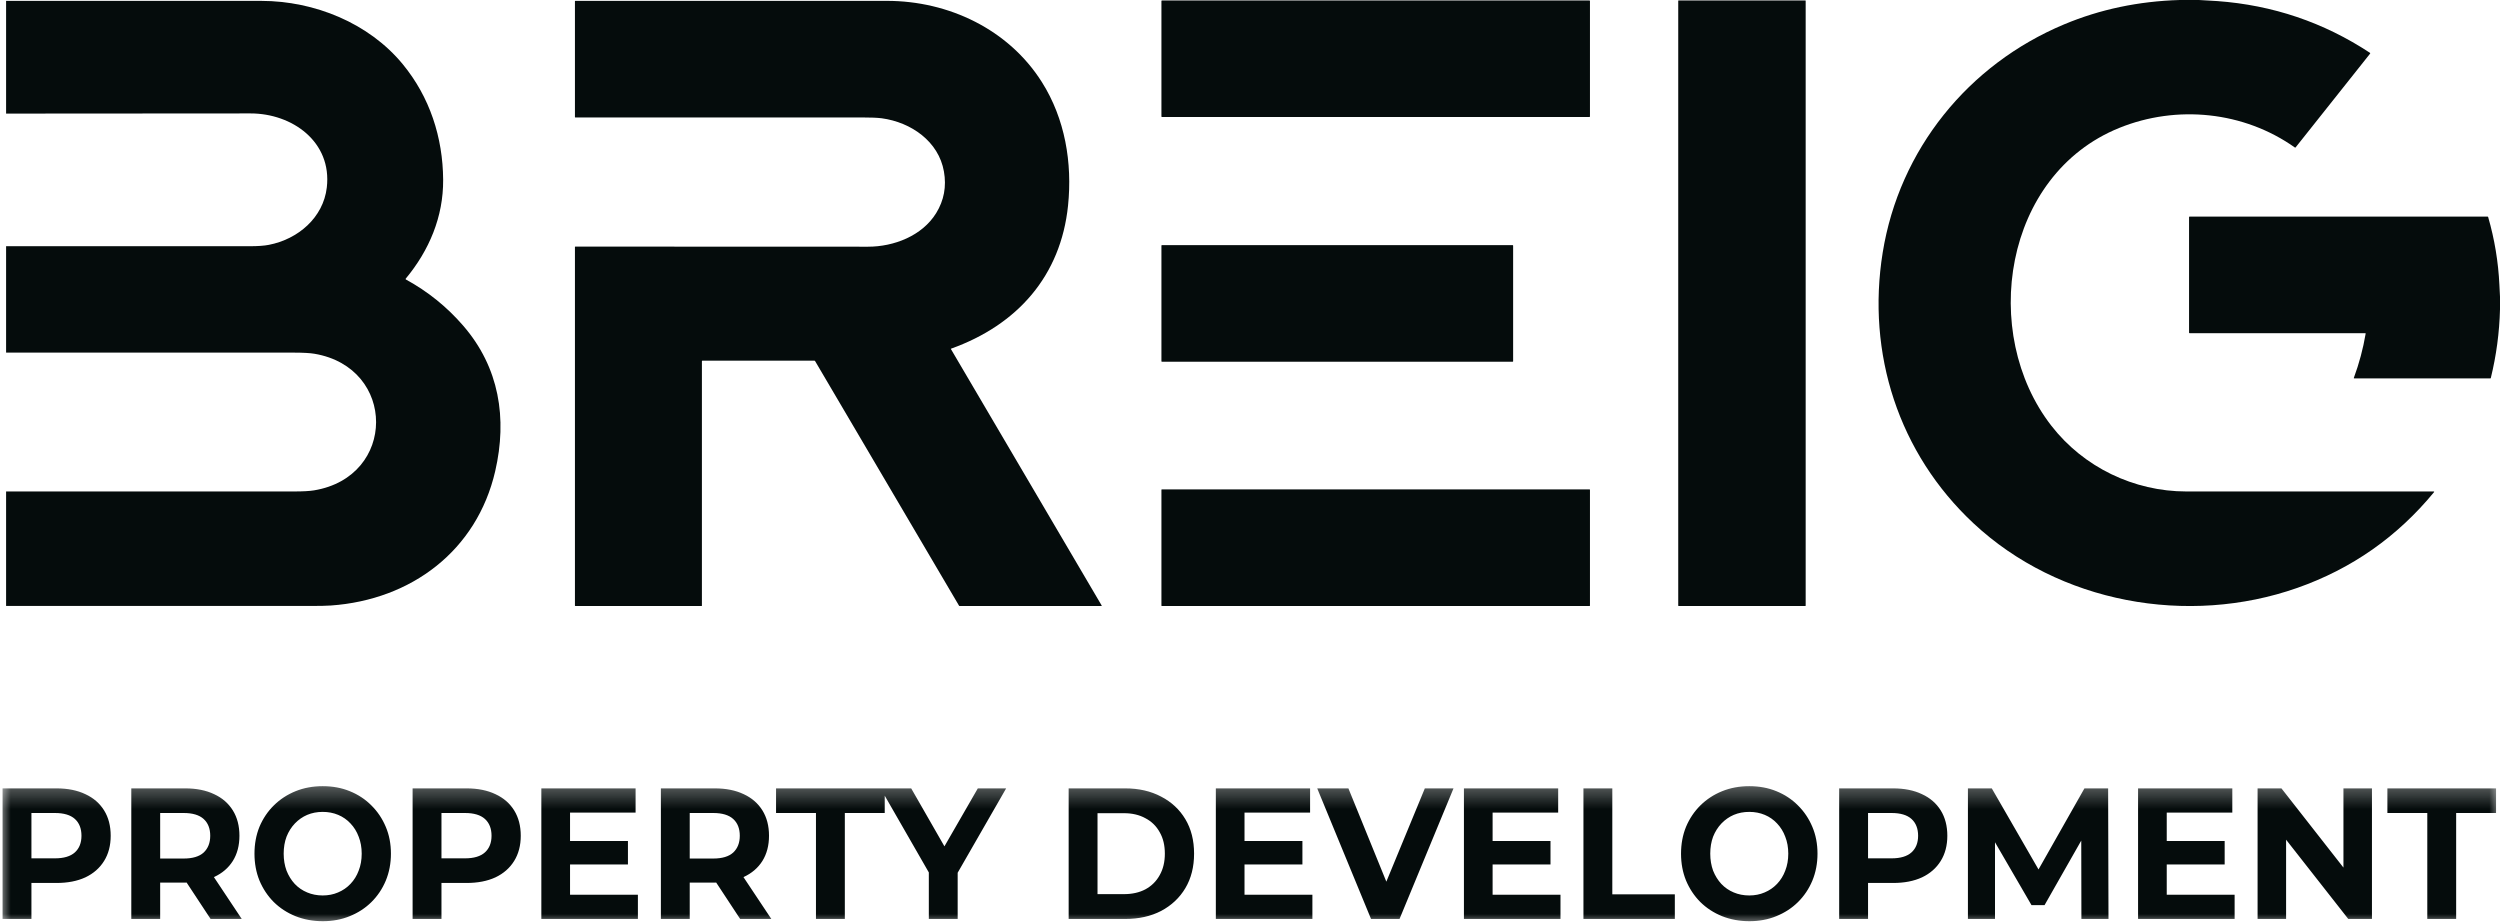 <svg width="119" height="44" viewBox="0 0 119 44" fill="none" xmlns="http://www.w3.org/2000/svg">
<g clip-path="url(#clip0_6021_411)">
<path d="M103.756 0H104.669C104.959 0.013 105.249 0.03 105.537 0.051C108.182 0.243 110.606 1.063 112.808 2.513C112.811 2.515 112.814 2.518 112.816 2.521C112.818 2.525 112.82 2.529 112.821 2.533C112.821 2.537 112.821 2.541 112.82 2.545C112.819 2.549 112.817 2.552 112.815 2.555L109.27 7.017C109.26 7.029 109.249 7.03 109.236 7.021C106.808 5.301 103.62 4.978 100.876 6.089C95.362 8.322 94.226 15.866 97.646 20.267C99.178 22.239 101.573 23.394 104.07 23.394C108 23.395 111.926 23.396 115.848 23.395C115.852 23.395 115.855 23.396 115.858 23.398C115.861 23.4 115.863 23.402 115.864 23.405C115.866 23.408 115.866 23.412 115.866 23.415C115.866 23.418 115.864 23.422 115.862 23.424C114.112 25.552 111.943 27.072 109.357 27.982C104.147 29.817 98.006 28.708 93.94 24.911C90.37 21.577 88.841 16.819 89.617 12.019C90.408 7.124 93.682 3.073 98.252 1.16C99.962 0.444 101.797 0.058 103.756 0Z" fill="#050C0C"/>
<path d="M75.656 0.021H55.31C55.296 0.021 55.284 0.032 55.284 0.047V5.544C55.284 5.558 55.296 5.57 55.31 5.57H75.656C75.67 5.57 75.682 5.558 75.682 5.544V0.047C75.682 0.032 75.67 0.021 75.656 0.021Z" fill="#050C0C"/>
<path d="M85.932 0.021H79.901C79.892 0.021 79.884 0.029 79.884 0.038V28.827C79.884 28.837 79.892 28.845 79.901 28.845H85.932C85.942 28.845 85.95 28.837 85.95 28.827V0.038C85.95 0.029 85.942 0.021 85.932 0.021Z" fill="#050C0C"/>
<path d="M0.29 28.844V23.395C4.854 23.396 9.418 23.396 13.982 23.394C14.417 23.394 14.739 23.376 14.949 23.341C18.884 22.691 18.88 17.506 14.973 16.84C14.762 16.804 14.44 16.786 14.006 16.785C9.434 16.785 4.862 16.784 0.29 16.785V11.719C4.156 11.719 8.022 11.719 11.888 11.72C12.274 11.72 12.578 11.698 12.797 11.655C14.187 11.385 15.388 10.362 15.556 8.924C15.809 6.75 13.91 5.397 11.921 5.399C8.043 5.404 4.166 5.406 0.29 5.407V0.041C6.474 0.038 10.525 0.039 12.442 0.042C14.975 0.047 17.56 1.098 19.17 3.055C20.459 4.622 21.08 6.54 21.094 8.555C21.107 10.316 20.43 11.919 19.315 13.261C19.312 13.264 19.31 13.268 19.309 13.272C19.308 13.277 19.308 13.281 19.308 13.285C19.309 13.29 19.311 13.294 19.314 13.297C19.316 13.301 19.32 13.304 19.324 13.306C20.361 13.872 21.268 14.602 22.044 15.498C23.769 17.488 24.152 19.912 23.572 22.427C22.698 26.212 19.578 28.552 15.752 28.822C15.538 28.837 15.215 28.844 14.782 28.844C9.951 28.845 5.12 28.845 0.29 28.844Z" fill="#050C0C"/>
<path d="M33.411 17.193V28.832C33.411 28.835 33.409 28.839 33.407 28.841C33.405 28.843 33.401 28.845 33.398 28.845H27.387C27.384 28.845 27.382 28.844 27.379 28.843C27.377 28.842 27.375 28.841 27.373 28.839C27.371 28.837 27.369 28.835 27.368 28.832C27.367 28.83 27.367 28.827 27.367 28.824V11.757C27.367 11.745 27.373 11.738 27.386 11.738C32.028 11.739 36.673 11.741 41.318 11.743C42.547 11.744 43.895 11.226 44.562 10.144C44.934 9.539 45.058 8.879 44.931 8.163C44.679 6.729 43.369 5.82 41.971 5.63C41.775 5.604 41.452 5.59 41.002 5.59C36.461 5.589 31.922 5.589 27.385 5.59C27.373 5.59 27.367 5.584 27.367 5.571V0.06C27.367 0.058 27.367 0.055 27.368 0.053C27.369 0.05 27.371 0.048 27.373 0.046C27.375 0.044 27.377 0.043 27.379 0.042C27.382 0.041 27.384 0.041 27.387 0.041C32.326 0.04 37.269 0.04 42.215 0.041C45.16 0.041 48.013 1.403 49.593 3.907C50.697 5.654 51.048 7.748 50.839 9.784C50.495 13.129 48.43 15.465 45.275 16.595C45.262 16.6 45.259 16.608 45.266 16.619L52.439 28.821C52.449 28.837 52.444 28.845 52.426 28.845H45.673C45.669 28.845 45.664 28.843 45.661 28.841C45.657 28.839 45.654 28.836 45.651 28.832L38.8 17.19C38.791 17.175 38.777 17.167 38.759 17.167H33.437C33.419 17.167 33.411 17.176 33.411 17.193Z" fill="#050C0C"/>
<path d="M119 14.126V14.728C118.971 15.833 118.825 16.921 118.563 17.992C118.562 17.998 118.559 18.002 118.554 18.006C118.55 18.009 118.544 18.011 118.539 18.011H112.06C112.042 18.011 112.036 18.003 112.043 17.986C112.296 17.302 112.483 16.601 112.605 15.883C112.605 15.88 112.605 15.877 112.604 15.874C112.603 15.871 112.602 15.869 112.6 15.867C112.598 15.864 112.596 15.863 112.593 15.861C112.591 15.86 112.588 15.86 112.585 15.859H104.227C104.208 15.859 104.199 15.85 104.199 15.832V10.337C104.199 10.319 104.208 10.31 104.226 10.31H118.406C118.422 10.31 118.432 10.318 118.437 10.334C118.741 11.388 118.919 12.461 118.971 13.554C118.98 13.745 118.99 13.935 119 14.126Z" fill="#050C0C"/>
<path d="M72.003 11.669H55.307C55.294 11.669 55.284 11.679 55.284 11.692V17.196C55.284 17.208 55.294 17.218 55.307 17.218H72.003C72.015 17.218 72.025 17.208 72.025 17.196V11.692C72.025 11.679 72.015 11.669 72.003 11.669Z" fill="#050C0C"/>
<path d="M75.665 28.845H55.302C55.297 28.845 55.293 28.843 55.289 28.84C55.286 28.837 55.284 28.832 55.284 28.827V23.314C55.284 23.309 55.286 23.305 55.289 23.302C55.293 23.298 55.297 23.296 55.302 23.296H75.665C75.669 23.296 75.674 23.298 75.677 23.302C75.68 23.305 75.682 23.309 75.682 23.314V28.827C75.682 28.832 75.68 28.837 75.677 28.84C75.674 28.843 75.669 28.845 75.665 28.845Z" fill="#050C0C"/>
<mask id="mask0_6021_411" style="mask-type:luminance" maskUnits="userSpaceOnUse" x="0" y="37" width="119" height="7">
<path d="M119 37.298H0V44H119V37.298Z" fill="white"/>
</mask>
<g mask="url(#mask0_6021_411)">
<path d="M0.122 43.742V37.527H2.691C3.223 37.527 3.681 37.619 4.065 37.803C4.449 37.98 4.746 38.238 4.955 38.575C5.165 38.912 5.269 39.315 5.269 39.782C5.269 40.244 5.165 40.644 4.955 40.981C4.746 41.319 4.449 41.579 4.065 41.762C3.681 41.94 3.223 42.029 2.691 42.029H0.885L1.496 41.381V43.742H0.122ZM1.496 41.54L0.885 40.857H2.615C3.039 40.857 3.356 40.762 3.565 40.573C3.774 40.383 3.878 40.12 3.878 39.782C3.878 39.439 3.774 39.173 3.565 38.983C3.356 38.794 3.039 38.699 2.615 38.699H0.885L1.496 38.016V41.54ZM6.25 43.742V37.527H8.819C9.351 37.527 9.809 37.619 10.193 37.803C10.578 37.98 10.874 38.238 11.083 38.575C11.293 38.912 11.397 39.315 11.397 39.782C11.397 40.244 11.293 40.644 11.083 40.981C10.874 41.312 10.578 41.567 10.193 41.745C9.809 41.922 9.351 42.011 8.819 42.011H7.013L7.624 41.381V43.742H6.25ZM10.024 43.742L8.539 41.487H10.007L11.507 43.742H10.024ZM7.624 41.54L7.013 40.866H8.743C9.167 40.866 9.484 40.771 9.693 40.582C9.902 40.386 10.007 40.12 10.007 39.782C10.007 39.439 9.902 39.173 9.693 38.983C9.484 38.794 9.167 38.699 8.743 38.699H7.013L7.624 38.016V41.54ZM15.369 43.849C14.899 43.849 14.464 43.769 14.063 43.609C13.667 43.449 13.322 43.224 13.028 42.934C12.74 42.644 12.514 42.304 12.35 41.913C12.192 41.523 12.113 41.096 12.113 40.635C12.113 40.173 12.192 39.747 12.35 39.356C12.514 38.966 12.743 38.625 13.037 38.335C13.331 38.045 13.676 37.82 14.071 37.66C14.467 37.501 14.897 37.421 15.36 37.421C15.829 37.421 16.259 37.501 16.649 37.66C17.045 37.82 17.387 38.045 17.675 38.335C17.969 38.625 18.198 38.966 18.362 39.356C18.526 39.741 18.608 40.167 18.608 40.635C18.608 41.096 18.526 41.526 18.362 41.922C18.198 42.313 17.969 42.653 17.675 42.943C17.387 43.227 17.045 43.449 16.649 43.609C16.259 43.769 15.832 43.849 15.369 43.849ZM15.36 42.624C15.626 42.624 15.869 42.576 16.09 42.481C16.316 42.387 16.514 42.251 16.683 42.073C16.853 41.895 16.983 41.685 17.073 41.443C17.169 41.2 17.217 40.931 17.217 40.635C17.217 40.339 17.169 40.07 17.073 39.827C16.983 39.584 16.853 39.374 16.683 39.196C16.519 39.019 16.324 38.883 16.098 38.788C15.872 38.693 15.626 38.646 15.36 38.646C15.095 38.646 14.849 38.693 14.623 38.788C14.402 38.883 14.207 39.019 14.037 39.196C13.868 39.374 13.735 39.584 13.639 39.827C13.548 40.07 13.503 40.339 13.503 40.635C13.503 40.925 13.548 41.194 13.639 41.443C13.735 41.685 13.865 41.895 14.029 42.073C14.198 42.251 14.396 42.387 14.623 42.481C14.849 42.576 15.095 42.624 15.36 42.624ZM19.64 43.742V37.527H22.21C22.741 37.527 23.199 37.619 23.584 37.803C23.968 37.98 24.265 38.238 24.474 38.575C24.683 38.912 24.788 39.315 24.788 39.782C24.788 40.244 24.683 40.644 24.474 40.981C24.265 41.319 23.968 41.579 23.584 41.762C23.199 41.94 22.741 42.029 22.21 42.029H20.404L21.014 41.381V43.742H19.64ZM21.014 41.54L20.404 40.857H22.134C22.558 40.857 22.874 40.762 23.083 40.573C23.292 40.383 23.397 40.12 23.397 39.782C23.397 39.439 23.292 39.173 23.083 38.983C22.874 38.794 22.558 38.699 22.134 38.699H20.404L21.014 38.016V41.54ZM27.032 40.031H29.89V41.15H27.032V40.031ZM27.134 42.588H30.364V43.742H25.768V37.527H30.254V38.681H27.134V42.588ZM31.458 43.742V37.527H34.027C34.558 37.527 35.016 37.619 35.401 37.803C35.785 37.98 36.082 38.238 36.291 38.575C36.5 38.912 36.605 39.315 36.605 39.782C36.605 40.244 36.5 40.644 36.291 40.981C36.082 41.312 35.785 41.567 35.401 41.745C35.016 41.922 34.558 42.011 34.027 42.011H32.221L32.831 41.381V43.742H31.458ZM35.231 43.742L33.747 41.487H35.214L36.715 43.742H35.231ZM32.831 41.54L32.221 40.866H33.951C34.374 40.866 34.691 40.771 34.9 40.582C35.109 40.386 35.214 40.12 35.214 39.782C35.214 39.439 35.109 39.173 34.9 38.983C34.691 38.794 34.374 38.699 33.951 38.699H32.221L32.831 38.016V41.54ZM38.84 43.742V38.699H36.94V37.527H42.113V38.699H40.214V43.742H38.84ZM44.212 43.742V41.203L44.525 42.073L41.914 37.527H43.373L45.374 41.017H44.534L46.544 37.527H47.892L45.28 42.073L45.585 41.203V43.742H44.212ZM50.868 43.742V37.527H53.565C54.209 37.527 54.778 37.658 55.269 37.918C55.761 38.172 56.146 38.531 56.422 38.992C56.7 39.454 56.838 40.002 56.838 40.635C56.838 41.262 56.7 41.81 56.422 42.277C56.146 42.739 55.761 43.1 55.269 43.361C54.778 43.615 54.209 43.742 53.565 43.742H50.868ZM52.242 42.561H53.497C53.893 42.561 54.235 42.484 54.523 42.331C54.817 42.171 55.043 41.946 55.202 41.656C55.366 41.366 55.447 41.025 55.447 40.635C55.447 40.238 55.366 39.898 55.202 39.614C55.043 39.324 54.817 39.102 54.523 38.948C54.235 38.788 53.893 38.708 53.497 38.708H52.242V42.561ZM59.138 40.031H61.995V41.15H59.138V40.031ZM59.239 42.588H62.47V43.742H57.874V37.527H62.36V38.681H59.239V42.588ZM65.261 43.742L62.7 37.527H64.184L66.423 43.032H65.55L67.822 37.527H69.187L66.618 43.742H65.261ZM70.946 40.031H73.804V41.15H70.946V40.031ZM71.048 42.588H74.279V43.742H69.683V37.527H74.169V38.681H71.048V42.588ZM75.372 43.742V37.527H76.746V42.57H79.722V43.742H75.372ZM83.274 43.849C82.804 43.849 82.369 43.769 81.968 43.609C81.572 43.449 81.227 43.224 80.933 42.934C80.645 42.644 80.419 42.304 80.255 41.913C80.096 41.523 80.017 41.096 80.017 40.635C80.017 40.173 80.096 39.747 80.255 39.356C80.419 38.966 80.648 38.625 80.941 38.335C81.235 38.045 81.581 37.82 81.976 37.66C82.372 37.501 82.802 37.421 83.265 37.421C83.734 37.421 84.164 37.501 84.554 37.66C84.95 37.82 85.291 38.045 85.58 38.335C85.874 38.625 86.103 38.966 86.267 39.356C86.431 39.741 86.513 40.167 86.513 40.635C86.513 41.096 86.431 41.526 86.267 41.922C86.103 42.313 85.874 42.653 85.58 42.943C85.291 43.227 84.95 43.449 84.554 43.609C84.164 43.769 83.737 43.849 83.274 43.849ZM83.265 42.624C83.531 42.624 83.774 42.576 83.994 42.481C84.22 42.387 84.418 42.251 84.588 42.073C84.757 41.895 84.888 41.685 84.978 41.443C85.074 41.2 85.122 40.931 85.122 40.635C85.122 40.339 85.074 40.07 84.978 39.827C84.888 39.584 84.757 39.374 84.588 39.196C84.424 39.019 84.229 38.883 84.003 38.788C83.777 38.693 83.531 38.646 83.265 38.646C82.999 38.646 82.753 38.693 82.527 38.788C82.307 38.883 82.112 39.019 81.942 39.196C81.772 39.374 81.64 39.584 81.543 39.827C81.453 40.07 81.408 40.339 81.408 40.635C81.408 40.925 81.453 41.194 81.543 41.443C81.64 41.685 81.77 41.895 81.934 42.073C82.103 42.251 82.301 42.387 82.527 42.481C82.753 42.576 82.999 42.624 83.265 42.624ZM87.545 43.742V37.527H90.115C90.646 37.527 91.104 37.619 91.488 37.803C91.873 37.98 92.169 38.238 92.379 38.575C92.588 38.912 92.693 39.315 92.693 39.782C92.693 40.244 92.588 40.644 92.379 40.981C92.169 41.319 91.873 41.579 91.488 41.762C91.104 41.94 90.646 42.029 90.115 42.029H88.308L88.919 41.381V43.742H87.545ZM88.919 41.54L88.308 40.857H90.038C90.462 40.857 90.779 40.762 90.988 40.573C91.197 40.383 91.302 40.12 91.302 39.782C91.302 39.439 91.197 39.173 90.988 38.983C90.779 38.794 90.462 38.699 90.038 38.699H88.308L88.919 38.016V41.54ZM93.673 43.742V37.527H94.809L97.337 41.913H96.735L99.219 37.527H100.347L100.364 43.742H99.075L99.067 39.596H99.304L97.32 43.085H96.7L94.674 39.596H94.962V43.742H93.673ZM103.036 40.031H105.894V41.15H103.036V40.031ZM103.137 42.588H106.368V43.742H101.772V37.527H106.258V38.681H103.137V42.588ZM107.461 43.742V37.527H108.597L112.1 42.002H111.548V37.527H112.905V43.742H111.777L108.267 39.267H108.818V43.742H107.461ZM115.539 43.742V38.699H113.64V37.527H118.812V38.699H116.913V43.742H115.539Z" fill="#050C0C"/>
</g>
</g>
<defs>
<clipPath id="clip0_6021_411">
<rect width="119" height="44" fill="white"/>
</clipPath>
</defs>
</svg>
